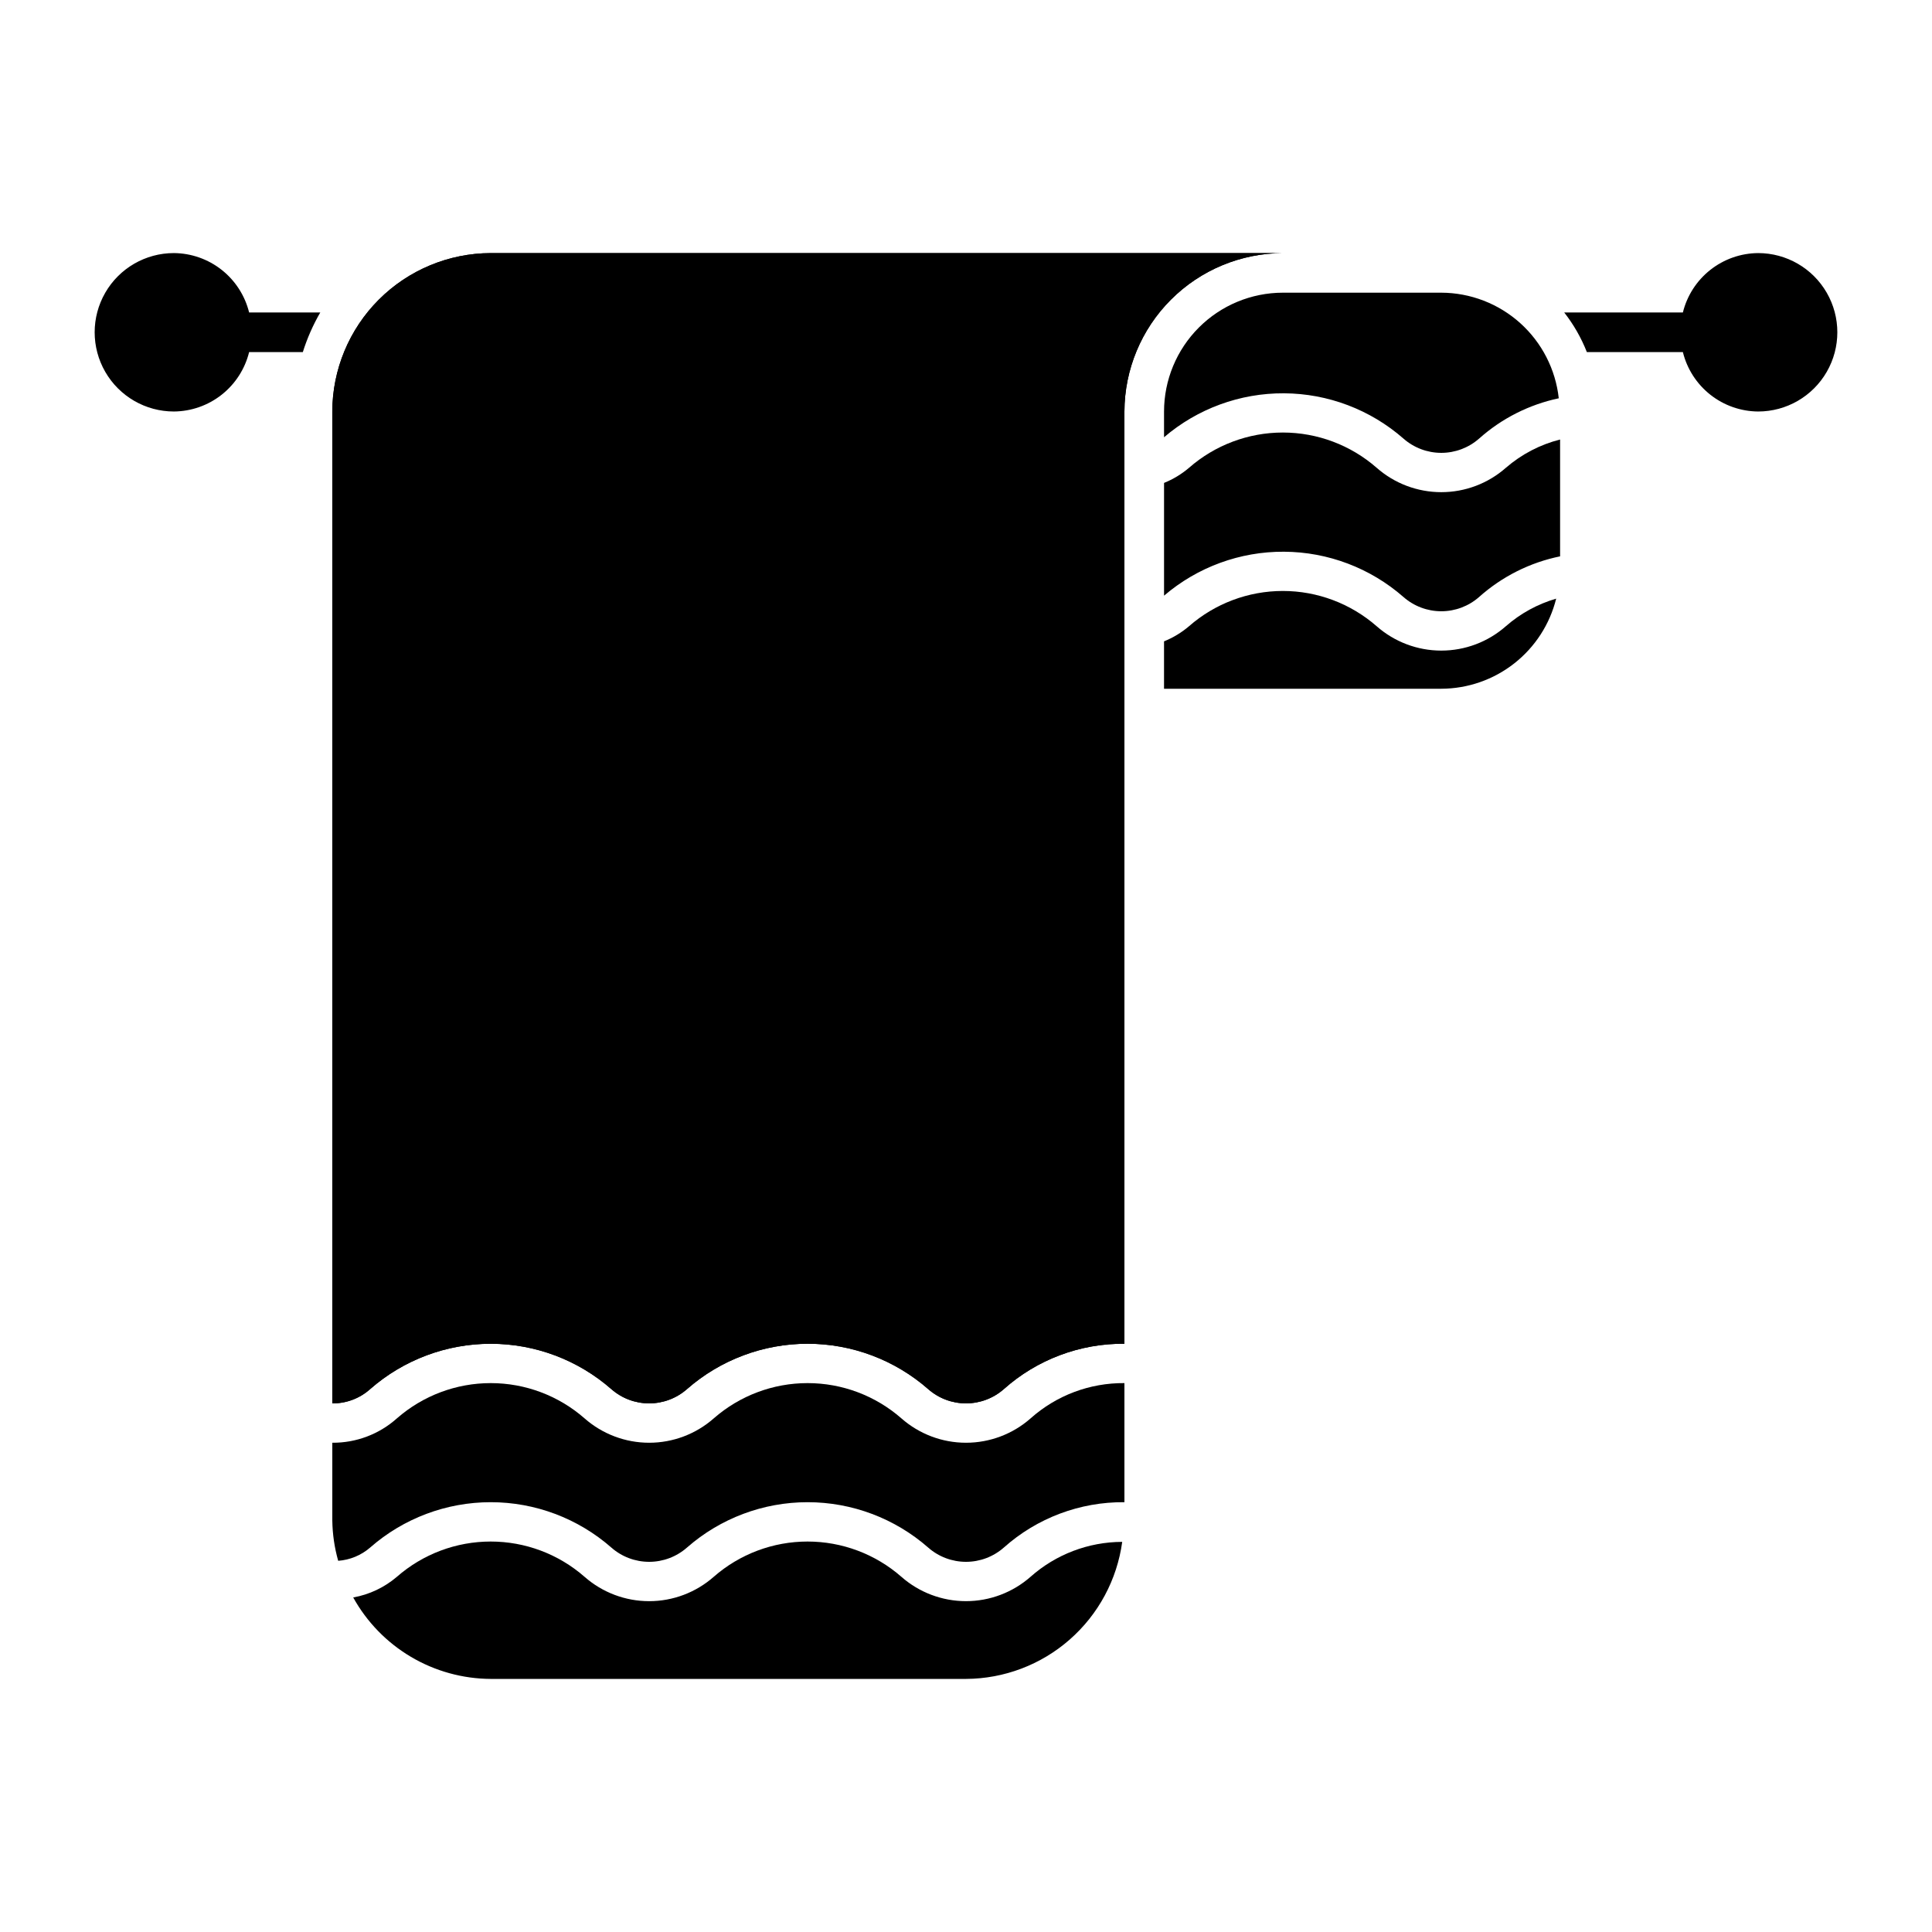 <?xml version="1.0" encoding="UTF-8"?>
<!-- Uploaded to: ICON Repo, www.iconrepo.com, Generator: ICON Repo Mixer Tools -->
<svg fill="#000000" width="800px" height="800px" version="1.1" viewBox="144 144 512 512" xmlns="http://www.w3.org/2000/svg">
 <g>
  <path d="m306.01 554.12c2.769 2.438 6.332 3.781 10.023 3.781 3.688 0 7.254-1.344 10.023-3.781 8.844-7.75 20.199-12.023 31.961-12.023 11.758 0 23.117 4.273 31.961 12.023 2.769 2.438 6.332 3.781 10.023 3.781 3.688 0 7.25-1.344 10.023-3.781 8.789-7.84 20.184-12.125 31.961-12.023v-31.559c-9.164-0.082-18.031 3.25-24.867 9.348-4.731 4.16-10.816 6.457-17.117 6.457s-12.387-2.297-17.117-6.457c-6.883-6.027-15.719-9.348-24.867-9.348s-17.984 3.32-24.867 9.348c-4.731 4.16-10.816 6.457-17.117 6.457s-12.387-2.297-17.117-6.457c-6.883-6.027-15.719-9.348-24.867-9.348s-17.984 3.32-24.867 9.348c-4.707 4.203-10.809 6.504-17.117 6.457v20.602c0.051 3.613 0.574 7.207 1.559 10.684 3.125-0.227 6.094-1.457 8.465-3.508 8.844-7.75 20.203-12.023 31.961-12.023s23.117 4.273 31.961 12.023z"/>
  <path d="m306.01 512.13c2.769 2.438 6.332 3.781 10.023 3.781 3.688 0 7.254-1.344 10.023-3.781 8.844-7.75 20.199-12.023 31.961-12.023 11.758 0 23.117 4.273 31.961 12.023 2.769 2.438 6.332 3.781 10.023 3.781 3.688 0 7.25-1.344 10.023-3.781 8.789-7.836 20.184-12.125 31.961-12.023v-247.05c0.031-11.125 4.465-21.785 12.332-29.652 7.867-7.867 18.527-12.301 29.648-12.332h-209.92c-11.125 0.031-21.785 4.465-29.652 12.332-7.867 7.867-12.301 18.527-12.332 29.652v262.86c3.695 0.027 7.269-1.316 10.023-3.781 8.844-7.75 20.199-12.023 31.961-12.023 11.758 0 23.117 4.269 31.961 12.02z"/>
  <path d="m382.88 561.87c-6.883-6.027-15.719-9.348-24.867-9.348s-17.984 3.32-24.867 9.348c-4.731 4.16-10.816 6.457-17.117 6.457s-12.387-2.297-17.117-6.457c-6.883-6.027-15.719-9.348-24.867-9.348s-17.984 3.32-24.867 9.348c-3.305 2.82-7.297 4.711-11.574 5.473 3.609 6.512 8.891 11.941 15.293 15.734 6.406 3.793 13.703 5.816 21.148 5.852h125.95c10.117-0.047 19.879-3.75 27.484-10.422 7.609-6.672 12.551-15.867 13.922-25.895-8.953 0.02-17.59 3.309-24.289 9.25-4.731 4.16-10.816 6.461-17.117 6.461s-12.387-2.293-17.117-6.453z"/>
  <path d="m306.01 512.13c2.769 2.438 6.332 3.781 10.023 3.781 3.688 0 7.254-1.344 10.023-3.781 8.844-7.75 20.199-12.023 31.961-12.023 11.758 0 23.117 4.273 31.961 12.023 2.769 2.438 6.332 3.781 10.023 3.781 3.688 0 7.25-1.344 10.023-3.781 8.789-7.836 20.184-12.125 31.961-12.023v-247.05c0.031-11.125 4.465-21.785 12.332-29.652 7.867-7.867 18.527-12.301 29.648-12.332h-209.92c-11.125 0.031-21.785 4.465-29.652 12.332-7.867 7.867-12.301 18.527-12.332 29.652v262.86c3.695 0.027 7.269-1.316 10.023-3.781 8.844-7.75 20.199-12.023 31.961-12.023 11.758 0 23.117 4.269 31.961 12.02z"/>
  <path d="m515.93 260.23c2.773 2.438 6.336 3.781 10.023 3.781 3.691 0 7.254-1.344 10.023-3.781 5.988-5.34 13.266-9.02 21.113-10.68-0.844-7.676-4.484-14.77-10.227-19.934-5.746-5.16-13.188-8.027-20.91-8.051h-41.984c-8.348 0.008-16.352 3.328-22.254 9.234-5.902 5.902-9.223 13.906-9.23 22.254v6.824c8.852-7.578 20.137-11.715 31.789-11.648 11.652 0.062 22.891 4.324 31.656 12z"/>
  <path d="m508.83 309.96c-6.883-6.023-15.719-9.348-24.867-9.348-9.145 0-17.984 3.324-24.867 9.348-1.977 1.684-4.211 3.035-6.617 4.004v12.562h73.469c7.012-0.02 13.816-2.379 19.332-6.707 5.516-4.324 9.43-10.367 11.121-17.172-4.926 1.434-9.48 3.93-13.336 7.312-4.731 4.164-10.812 6.457-17.117 6.457-6.301 0-12.383-2.293-17.117-6.457z"/>
  <path d="m515.93 302.21c2.773 2.438 6.336 3.781 10.023 3.781 3.691 0 7.254-1.344 10.023-3.781 6.078-5.426 13.484-9.145 21.465-10.773v-30.961c-5.309 1.34-10.23 3.91-14.371 7.496-4.731 4.164-10.812 6.457-17.117 6.457-6.301 0-12.383-2.293-17.117-6.457-6.883-6.023-15.719-9.348-24.867-9.348-9.145 0-17.984 3.324-24.867 9.348-1.977 1.684-4.211 3.035-6.617 4.004v29.883c8.852-7.578 20.137-11.715 31.789-11.648 11.652 0.062 22.891 4.324 31.656 12z"/>
  <path d="m210.02 226.81c-1.102-4.465-3.66-8.438-7.269-11.289-3.613-2.852-8.07-4.418-12.672-4.453-7.5 0-14.43 4-18.18 10.496s-3.75 14.496 0 20.992 10.68 10.496 18.18 10.496c4.602-0.035 9.059-1.602 12.672-4.453 3.609-2.852 6.168-6.824 7.269-11.293h14.234c1.148-3.656 2.699-7.176 4.621-10.496z"/>
  <path d="m609.92 211.07c-4.602 0.035-9.059 1.602-12.668 4.453-3.613 2.852-6.172 6.824-7.273 11.289h-31.445c2.496 3.191 4.516 6.727 6 10.496h25.445c1.102 4.469 3.66 8.441 7.273 11.293 3.609 2.852 8.066 4.418 12.668 4.453 7.5 0 14.43-4 18.18-10.496s3.75-14.496 0-20.992-10.68-10.496-18.18-10.496z"/>
 </g>
</svg>
